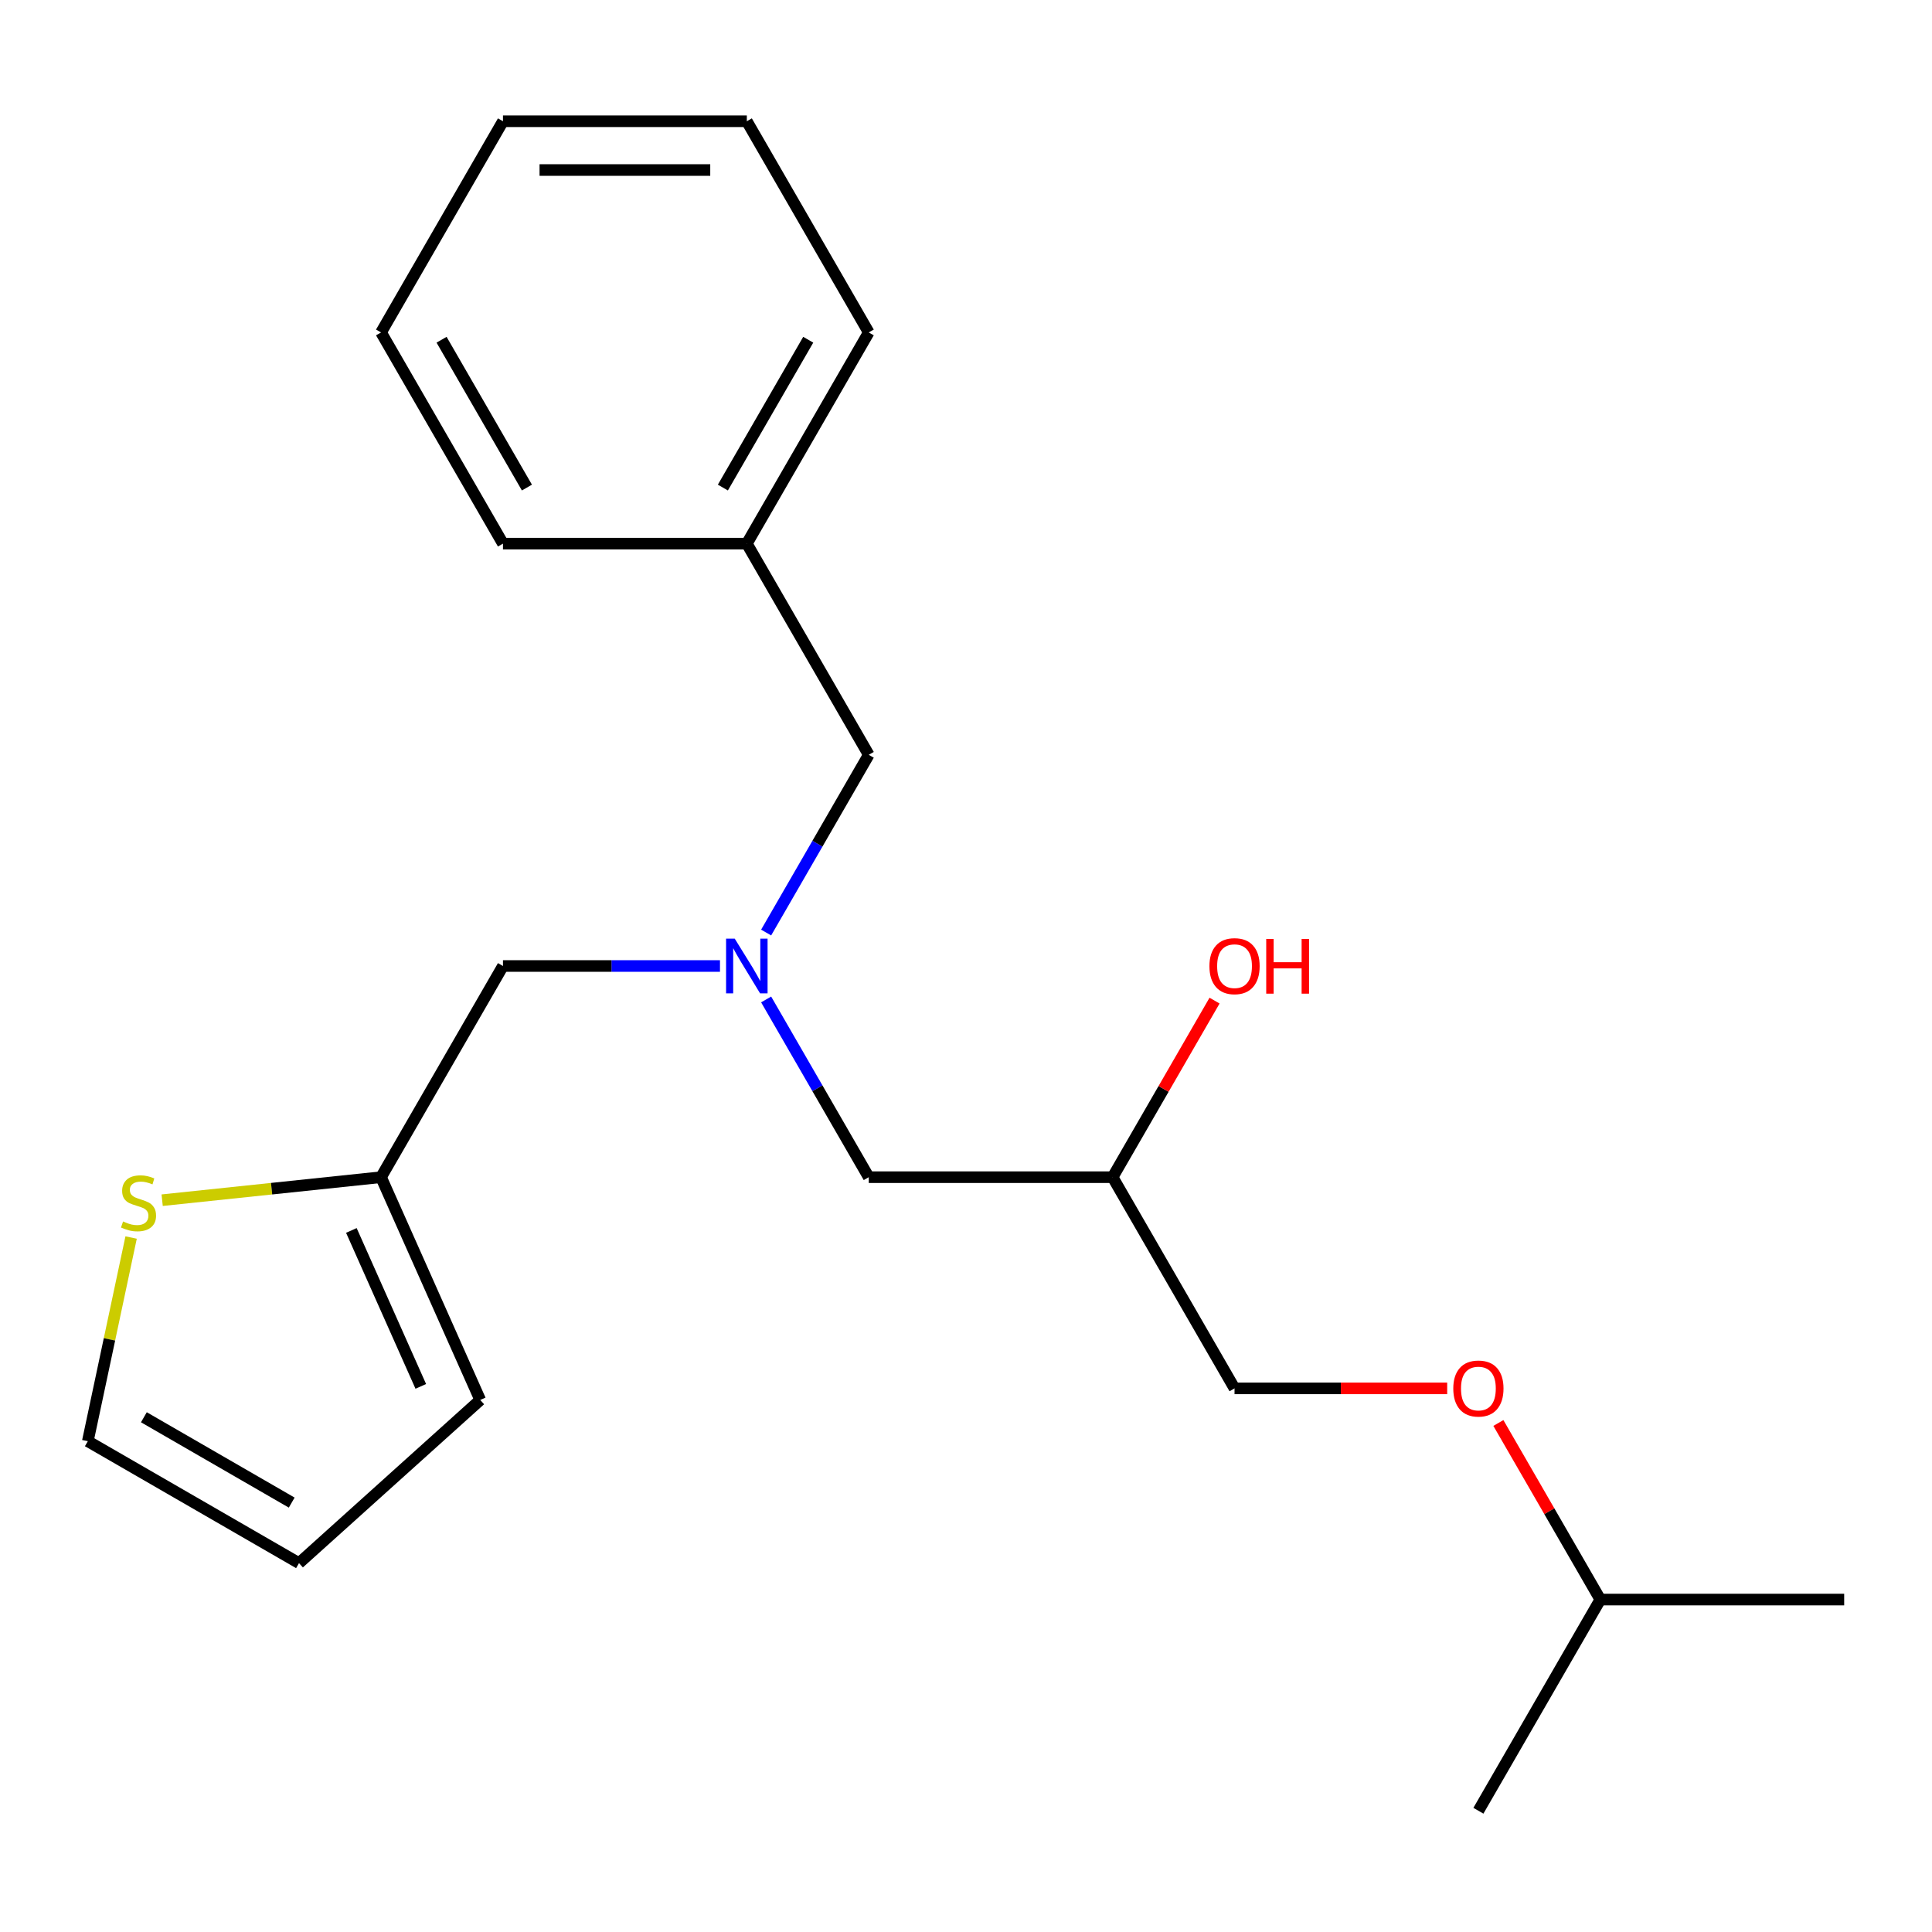 <?xml version='1.0' encoding='iso-8859-1'?>
<svg version='1.1' baseProfile='full'
              xmlns='http://www.w3.org/2000/svg'
                      xmlns:rdkit='http://www.rdkit.org/xml'
                      xmlns:xlink='http://www.w3.org/1999/xlink'
                  xml:space='preserve'
width='1000px' height='1000px' viewBox='0 0 1000 1000'>
<!-- END OF HEADER -->
<rect style='opacity:1.0;fill:#FFFFFF;stroke:none' width='1000' height='1000' x='0' y='0'> </rect>
<path class='bond-0' d='M 396.553,482.685 L 423.109,436.687' style='fill:none;fill-rule:evenodd;stroke:#0000FF;stroke-width:6px;stroke-linecap:butt;stroke-linejoin:miter;stroke-opacity:1' />
<path class='bond-0' d='M 423.109,436.687 L 449.666,390.69' style='fill:none;fill-rule:evenodd;stroke:#000000;stroke-width:6px;stroke-linecap:butt;stroke-linejoin:miter;stroke-opacity:1' />
<path class='bond-1' d='M 396.553,517.315 L 423.109,563.313' style='fill:none;fill-rule:evenodd;stroke:#0000FF;stroke-width:6px;stroke-linecap:butt;stroke-linejoin:miter;stroke-opacity:1' />
<path class='bond-1' d='M 423.109,563.313 L 449.666,609.31' style='fill:none;fill-rule:evenodd;stroke:#000000;stroke-width:6px;stroke-linecap:butt;stroke-linejoin:miter;stroke-opacity:1' />
<path class='bond-2' d='M 372.66,500 L 316.498,500' style='fill:none;fill-rule:evenodd;stroke:#0000FF;stroke-width:6px;stroke-linecap:butt;stroke-linejoin:miter;stroke-opacity:1' />
<path class='bond-2' d='M 316.498,500 L 260.336,500' style='fill:none;fill-rule:evenodd;stroke:#000000;stroke-width:6px;stroke-linecap:butt;stroke-linejoin:miter;stroke-opacity:1' />
<path class='bond-3' d='M 449.666,609.31 L 575.886,609.31' style='fill:none;fill-rule:evenodd;stroke:#000000;stroke-width:6px;stroke-linecap:butt;stroke-linejoin:miter;stroke-opacity:1' />
<path class='bond-4' d='M 775.559,736.535 L 801.942,782.232' style='fill:none;fill-rule:evenodd;stroke:#FF0000;stroke-width:6px;stroke-linecap:butt;stroke-linejoin:miter;stroke-opacity:1' />
<path class='bond-4' d='M 801.942,782.232 L 828.325,827.929' style='fill:none;fill-rule:evenodd;stroke:#000000;stroke-width:6px;stroke-linecap:butt;stroke-linejoin:miter;stroke-opacity:1' />
<path class='bond-5' d='M 749.06,718.619 L 694.028,718.619' style='fill:none;fill-rule:evenodd;stroke:#FF0000;stroke-width:6px;stroke-linecap:butt;stroke-linejoin:miter;stroke-opacity:1' />
<path class='bond-5' d='M 694.028,718.619 L 638.996,718.619' style='fill:none;fill-rule:evenodd;stroke:#000000;stroke-width:6px;stroke-linecap:butt;stroke-linejoin:miter;stroke-opacity:1' />
<path class='bond-6' d='M 260.336,500 L 197.226,609.31' style='fill:none;fill-rule:evenodd;stroke:#000000;stroke-width:6px;stroke-linecap:butt;stroke-linejoin:miter;stroke-opacity:1' />
<path class='bond-7' d='M 575.886,609.31 L 602.269,563.613' style='fill:none;fill-rule:evenodd;stroke:#000000;stroke-width:6px;stroke-linecap:butt;stroke-linejoin:miter;stroke-opacity:1' />
<path class='bond-7' d='M 602.269,563.613 L 628.652,517.915' style='fill:none;fill-rule:evenodd;stroke:#FF0000;stroke-width:6px;stroke-linecap:butt;stroke-linejoin:miter;stroke-opacity:1' />
<path class='bond-8' d='M 575.886,609.31 L 638.996,718.619' style='fill:none;fill-rule:evenodd;stroke:#000000;stroke-width:6px;stroke-linecap:butt;stroke-linejoin:miter;stroke-opacity:1' />
<path class='bond-9' d='M 828.325,827.929 L 954.545,827.929' style='fill:none;fill-rule:evenodd;stroke:#000000;stroke-width:6px;stroke-linecap:butt;stroke-linejoin:miter;stroke-opacity:1' />
<path class='bond-10' d='M 828.325,827.929 L 765.216,937.239' style='fill:none;fill-rule:evenodd;stroke:#000000;stroke-width:6px;stroke-linecap:butt;stroke-linejoin:miter;stroke-opacity:1' />
<path class='bond-11' d='M 67.864,640.539 L 56.659,693.252' style='fill:none;fill-rule:evenodd;stroke:#CCCC00;stroke-width:6px;stroke-linecap:butt;stroke-linejoin:miter;stroke-opacity:1' />
<path class='bond-11' d='M 56.659,693.252 L 45.455,745.965' style='fill:none;fill-rule:evenodd;stroke:#000000;stroke-width:6px;stroke-linecap:butt;stroke-linejoin:miter;stroke-opacity:1' />
<path class='bond-12' d='M 83.933,621.217 L 140.579,615.263' style='fill:none;fill-rule:evenodd;stroke:#CCCC00;stroke-width:6px;stroke-linecap:butt;stroke-linejoin:miter;stroke-opacity:1' />
<path class='bond-12' d='M 140.579,615.263 L 197.226,609.31' style='fill:none;fill-rule:evenodd;stroke:#000000;stroke-width:6px;stroke-linecap:butt;stroke-linejoin:miter;stroke-opacity:1' />
<path class='bond-13' d='M 45.455,745.965 L 154.764,809.075' style='fill:none;fill-rule:evenodd;stroke:#000000;stroke-width:6px;stroke-linecap:butt;stroke-linejoin:miter;stroke-opacity:1' />
<path class='bond-13' d='M 74.473,733.57 L 150.99,777.747' style='fill:none;fill-rule:evenodd;stroke:#000000;stroke-width:6px;stroke-linecap:butt;stroke-linejoin:miter;stroke-opacity:1' />
<path class='bond-14' d='M 386.556,281.381 L 449.666,390.69' style='fill:none;fill-rule:evenodd;stroke:#000000;stroke-width:6px;stroke-linecap:butt;stroke-linejoin:miter;stroke-opacity:1' />
<path class='bond-15' d='M 386.556,281.381 L 449.666,172.071' style='fill:none;fill-rule:evenodd;stroke:#000000;stroke-width:6px;stroke-linecap:butt;stroke-linejoin:miter;stroke-opacity:1' />
<path class='bond-15' d='M 374.16,252.362 L 418.337,175.845' style='fill:none;fill-rule:evenodd;stroke:#000000;stroke-width:6px;stroke-linecap:butt;stroke-linejoin:miter;stroke-opacity:1' />
<path class='bond-16' d='M 386.556,281.381 L 260.336,281.381' style='fill:none;fill-rule:evenodd;stroke:#000000;stroke-width:6px;stroke-linecap:butt;stroke-linejoin:miter;stroke-opacity:1' />
<path class='bond-17' d='M 449.666,172.071 L 386.556,62.761' style='fill:none;fill-rule:evenodd;stroke:#000000;stroke-width:6px;stroke-linecap:butt;stroke-linejoin:miter;stroke-opacity:1' />
<path class='bond-18' d='M 260.336,281.381 L 197.226,172.071' style='fill:none;fill-rule:evenodd;stroke:#000000;stroke-width:6px;stroke-linecap:butt;stroke-linejoin:miter;stroke-opacity:1' />
<path class='bond-18' d='M 272.731,252.362 L 228.554,175.845' style='fill:none;fill-rule:evenodd;stroke:#000000;stroke-width:6px;stroke-linecap:butt;stroke-linejoin:miter;stroke-opacity:1' />
<path class='bond-19' d='M 386.556,62.761 L 260.336,62.761' style='fill:none;fill-rule:evenodd;stroke:#000000;stroke-width:6px;stroke-linecap:butt;stroke-linejoin:miter;stroke-opacity:1' />
<path class='bond-19' d='M 367.623,88.005 L 279.269,88.005' style='fill:none;fill-rule:evenodd;stroke:#000000;stroke-width:6px;stroke-linecap:butt;stroke-linejoin:miter;stroke-opacity:1' />
<path class='bond-20' d='M 197.226,172.071 L 260.336,62.761' style='fill:none;fill-rule:evenodd;stroke:#000000;stroke-width:6px;stroke-linecap:butt;stroke-linejoin:miter;stroke-opacity:1' />
<path class='bond-21' d='M 154.764,809.075 L 248.564,724.617' style='fill:none;fill-rule:evenodd;stroke:#000000;stroke-width:6px;stroke-linecap:butt;stroke-linejoin:miter;stroke-opacity:1' />
<path class='bond-22' d='M 248.564,724.617 L 197.226,609.31' style='fill:none;fill-rule:evenodd;stroke:#000000;stroke-width:6px;stroke-linecap:butt;stroke-linejoin:miter;stroke-opacity:1' />
<path class='bond-22' d='M 217.802,717.589 L 181.865,636.874' style='fill:none;fill-rule:evenodd;stroke:#000000;stroke-width:6px;stroke-linecap:butt;stroke-linejoin:miter;stroke-opacity:1' />
<path  class='atom-0' d='M 380.296 485.84
L 389.576 500.84
Q 390.496 502.32, 391.976 505
Q 393.456 507.68, 393.536 507.84
L 393.536 485.84
L 397.296 485.84
L 397.296 514.16
L 393.416 514.16
L 383.456 497.76
Q 382.296 495.84, 381.056 493.64
Q 379.856 491.44, 379.496 490.76
L 379.496 514.16
L 375.816 514.16
L 375.816 485.84
L 380.296 485.84
' fill='#0000FF'/>
<path  class='atom-2' d='M 752.216 718.699
Q 752.216 711.899, 755.576 708.099
Q 758.936 704.299, 765.216 704.299
Q 771.496 704.299, 774.856 708.099
Q 778.216 711.899, 778.216 718.699
Q 778.216 725.579, 774.816 729.499
Q 771.416 733.379, 765.216 733.379
Q 758.976 733.379, 755.576 729.499
Q 752.216 725.619, 752.216 718.699
M 765.216 730.179
Q 769.536 730.179, 771.856 727.299
Q 774.216 724.379, 774.216 718.699
Q 774.216 713.139, 771.856 710.339
Q 769.536 707.499, 765.216 707.499
Q 760.896 707.499, 758.536 710.299
Q 756.216 713.099, 756.216 718.699
Q 756.216 724.419, 758.536 727.299
Q 760.896 730.179, 765.216 730.179
' fill='#FF0000'/>
<path  class='atom-5' d='M 625.996 500.08
Q 625.996 493.28, 629.356 489.48
Q 632.716 485.68, 638.996 485.68
Q 645.276 485.68, 648.636 489.48
Q 651.996 493.28, 651.996 500.08
Q 651.996 506.96, 648.596 510.88
Q 645.196 514.76, 638.996 514.76
Q 632.756 514.76, 629.356 510.88
Q 625.996 507, 625.996 500.08
M 638.996 511.56
Q 643.316 511.56, 645.636 508.68
Q 647.996 505.76, 647.996 500.08
Q 647.996 494.52, 645.636 491.72
Q 643.316 488.88, 638.996 488.88
Q 634.676 488.88, 632.316 491.68
Q 629.996 494.48, 629.996 500.08
Q 629.996 505.8, 632.316 508.68
Q 634.676 511.56, 638.996 511.56
' fill='#FF0000'/>
<path  class='atom-5' d='M 655.396 486
L 659.236 486
L 659.236 498.04
L 673.716 498.04
L 673.716 486
L 677.556 486
L 677.556 514.32
L 673.716 514.32
L 673.716 501.24
L 659.236 501.24
L 659.236 514.32
L 655.396 514.32
L 655.396 486
' fill='#FF0000'/>
<path  class='atom-8' d='M 63.697 632.223
Q 64.017 632.343, 65.337 632.903
Q 66.657 633.463, 68.097 633.823
Q 69.577 634.143, 71.017 634.143
Q 73.697 634.143, 75.257 632.863
Q 76.817 631.543, 76.817 629.263
Q 76.817 627.703, 76.017 626.743
Q 75.257 625.783, 74.057 625.263
Q 72.857 624.743, 70.857 624.143
Q 68.337 623.383, 66.817 622.663
Q 65.337 621.943, 64.257 620.423
Q 63.217 618.903, 63.217 616.343
Q 63.217 612.783, 65.617 610.583
Q 68.057 608.383, 72.857 608.383
Q 76.137 608.383, 79.857 609.943
L 78.937 613.023
Q 75.537 611.623, 72.977 611.623
Q 70.217 611.623, 68.697 612.783
Q 67.177 613.903, 67.217 615.863
Q 67.217 617.383, 67.977 618.303
Q 68.777 619.223, 69.897 619.743
Q 71.057 620.263, 72.977 620.863
Q 75.537 621.663, 77.057 622.463
Q 78.577 623.263, 79.657 624.903
Q 80.777 626.503, 80.777 629.263
Q 80.777 633.183, 78.137 635.303
Q 75.537 637.383, 71.177 637.383
Q 68.657 637.383, 66.737 636.823
Q 64.857 636.303, 62.617 635.383
L 63.697 632.223
' fill='#CCCC00'/>
</svg>

